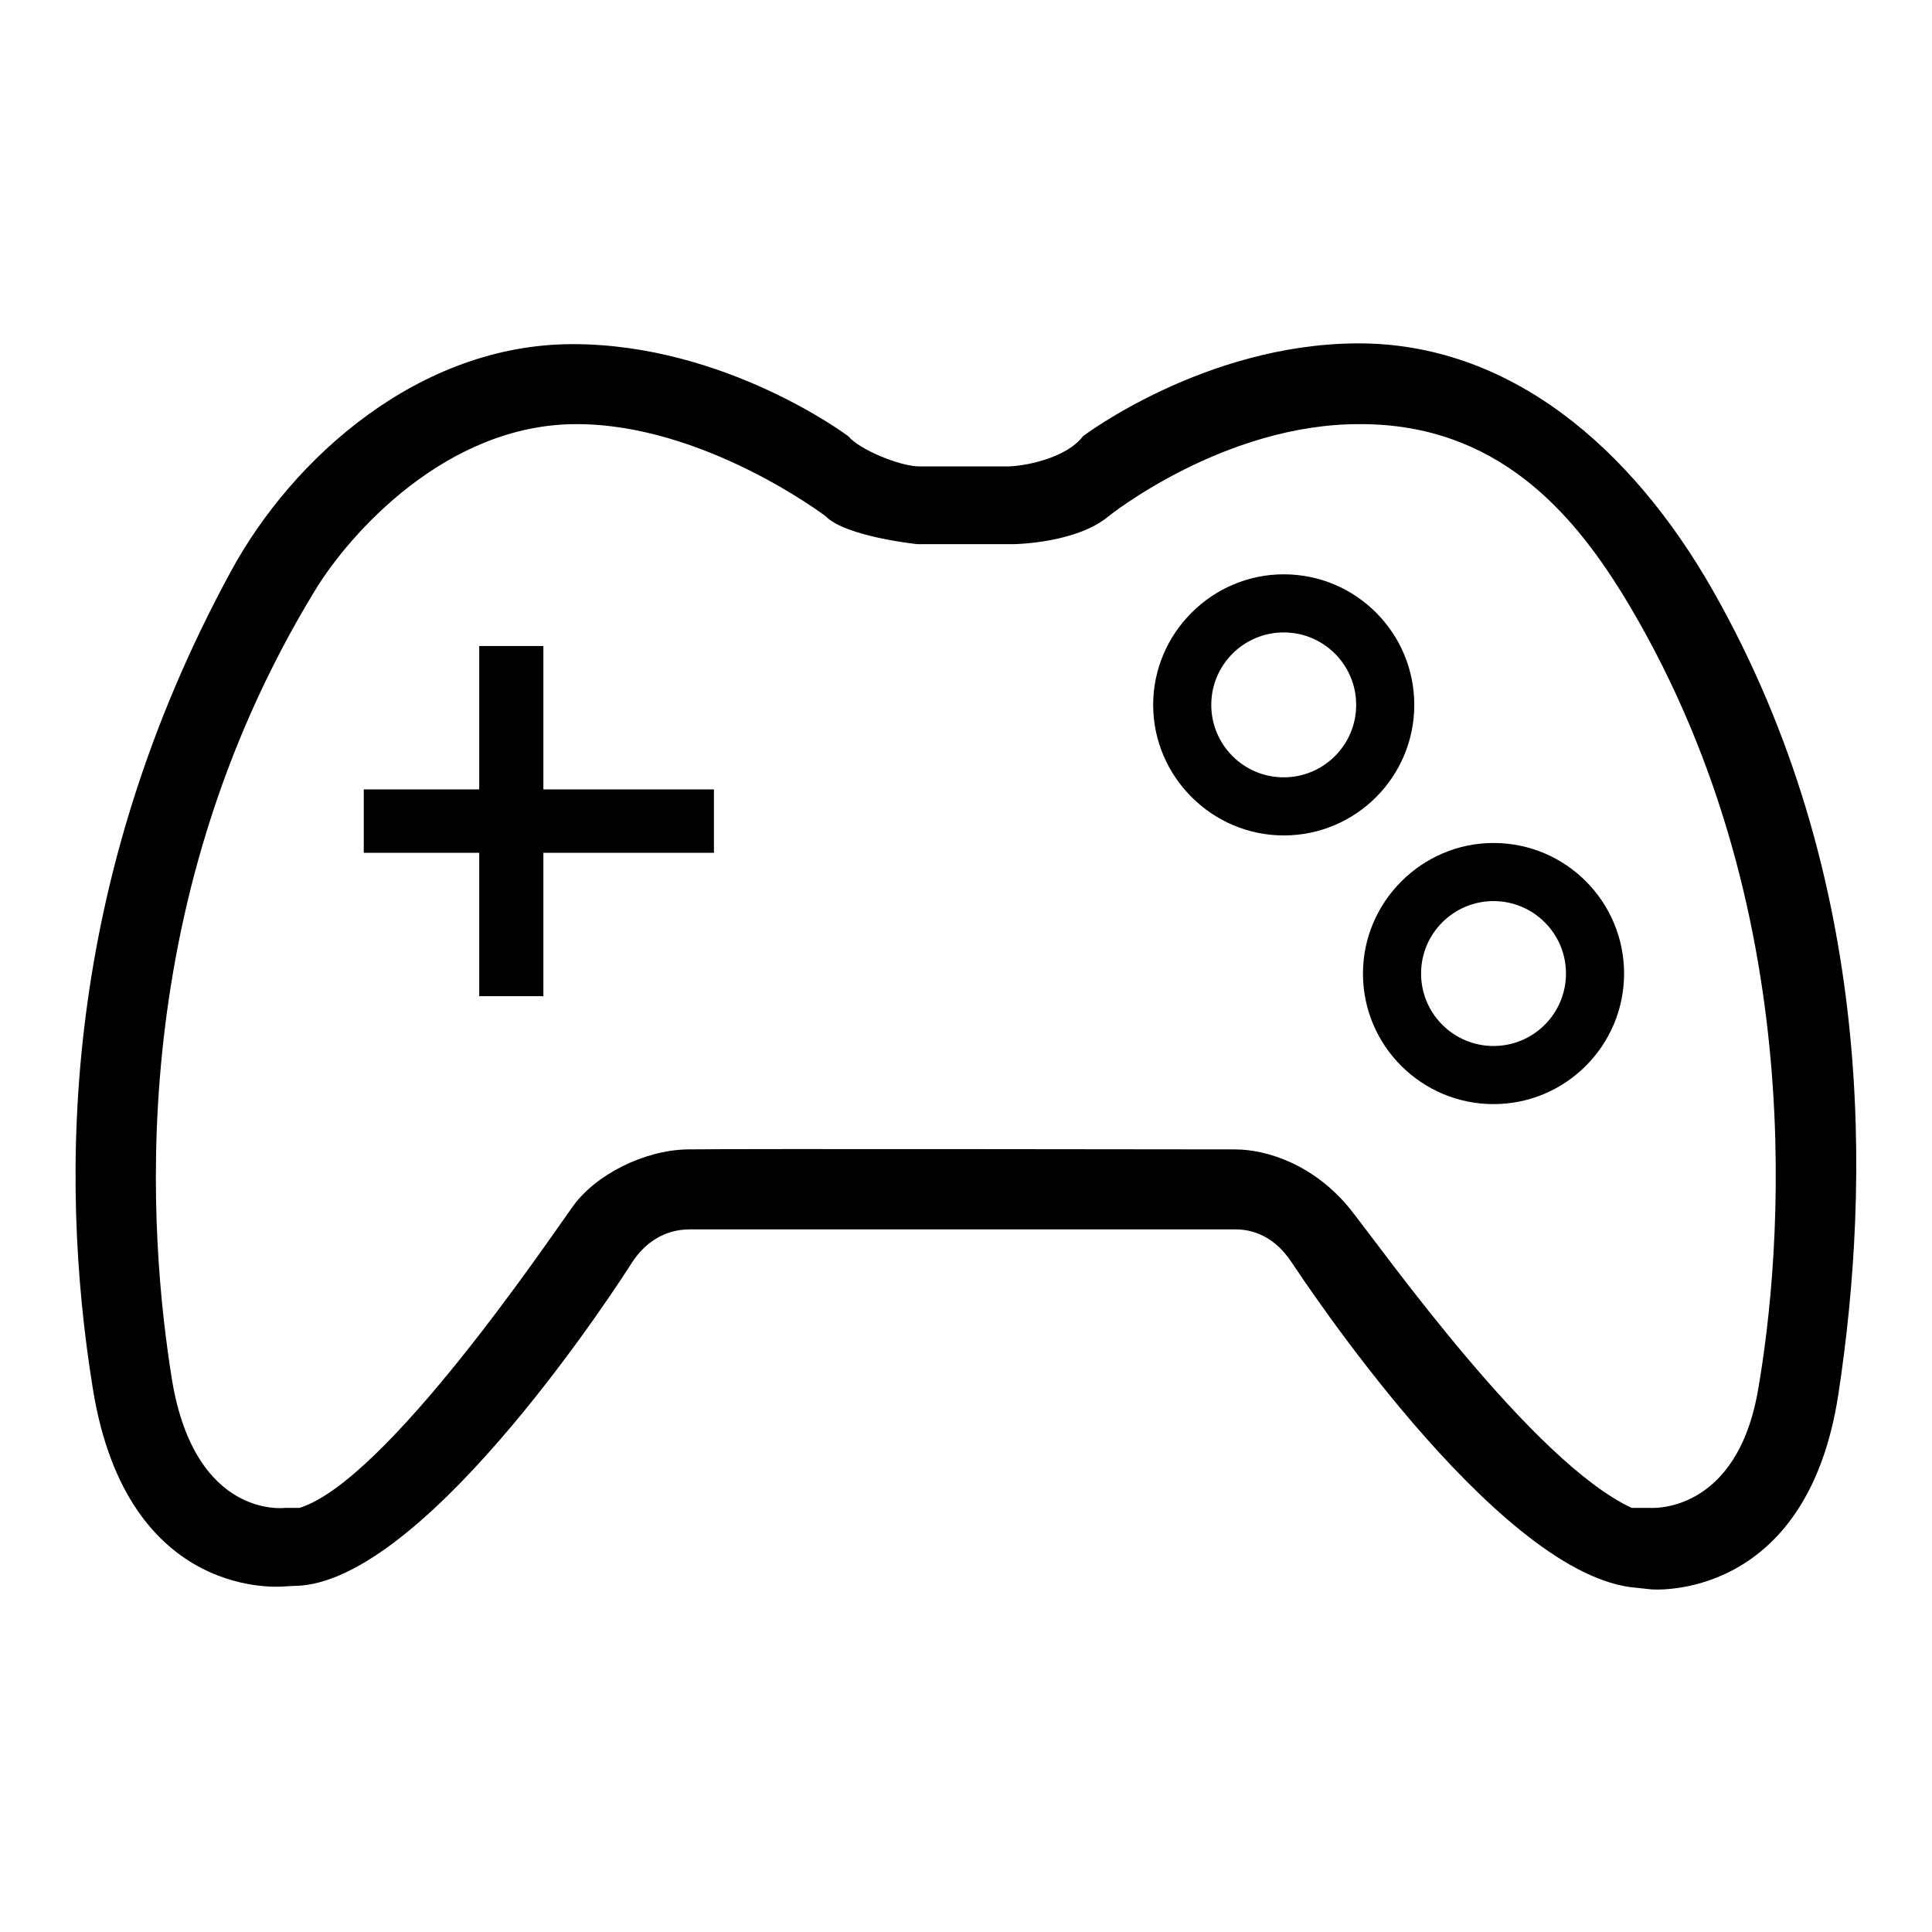 <?xml version="1.0" encoding="utf-8"?>
<!-- Svg Vector Icons : http://www.onlinewebfonts.com/icon -->
<!DOCTYPE svg PUBLIC "-//W3C//DTD SVG 1.1//EN" "http://www.w3.org/Graphics/SVG/1.1/DTD/svg11.dtd">
<svg version="1.1" xmlns="http://www.w3.org/2000/svg" xmlns:xlink="http://www.w3.org/1999/xlink" x="0px" y="0px" viewBox="0 0 256 256" enable-background="new 0 0 256 256" xml:space="preserve">
<g><g><path fill="#000000" d="M227,78.3c-10.8-19-27-32.9-47.2-32.8c-20.2,0.1-36.3,12.3-36.3,12.3c-2,2.7-7.1,3.9-9.8,4h-11.9c-2.5,0-7.9-2.2-9.4-4c0,0-16.2-12.2-36.5-12.2c-20.3,0-37.1,15-45.3,30.1C8.3,116.7,7.7,155.5,12.3,184c4.6,28.6,25.5,26.2,25.5,26.2l2.1-0.1c17.3-1.5,42.4-40.5,43.9-42.9c1.6-2.4,4.1-4.3,7.6-4.3c3.4,0,69,0,72.3,0c3.1,0,5.6,1.6,7.4,4.3c1.5,2.2,26.7,40.6,44.9,43.1l2.8,0.3c0,0,20.6,1.8,24.8-25.9C247.8,157.1,248.6,116.4,227,78.3z M233,183.9c-2.8,16.9-14.4,15.9-14.4,15.9h-2.4c-13.1-6.1-32.7-33.8-37.3-39.6c-4.7-5.8-10.9-7.9-15.3-7.9c-4.4,0-66.6-0.1-72.5,0c-5.8,0.1-12.3,3.4-15.3,7.7c-3.1,4.3-24.6,36.2-36.1,39.8l-1.9,0c0,0-11.9,1.6-15-16.9c-3-18.6-6.8-62.4,18.9-104.6c4.6-7.6,17.4-22,34.5-22.1c17-0.1,33.2,12.2,33.2,12.2c2.6,2.7,12.1,3.7,12.1,3.7h12.9c0,0,8.2-0.1,12.5-3.7c0,0,15.3-12.3,33.4-12.2c18.1,0,28,11.8,34.5,22.2C240.5,120.1,235.9,167,233,183.9z"/><path fill="#000000" d="M170.1,76.1c-9.5,0-17.3,7.8-17.3,17.3s7.8,17.3,17.3,17.3c9.6,0,17.3-7.8,17.3-17.3S179.7,76.1,170.1,76.1z M170.1,103c-5.3,0-9.6-4.3-9.6-9.6c0-5.3,4.3-9.6,9.6-9.6c5.3,0,9.6,4.3,9.6,9.6S175.4,103,170.1,103z"/><path fill="#000000" d="M197.9,111.7c-9.5,0-17.3,7.8-17.3,17.3c0,9.6,7.8,17.3,17.3,17.3c9.6,0,17.3-7.8,17.3-17.3C215.2,119.5,207.5,111.7,197.9,111.7z M197.9,138.6c-5.3,0-9.6-4.3-9.6-9.6c0-5.3,4.3-9.6,9.6-9.6c5.3,0,9.6,4.3,9.6,9.6C207.5,134.3,203.2,138.6,197.9,138.6z"/><path fill="#000000" d="M170.1,129.1"/><path fill="#000000" d="M48.2,104.6h46.4v8.4H48.2V104.6z"/><path fill="#000000" d="M63.5,85.6h8.5v46.4h-8.5V85.6z"/></g></g>
</svg>